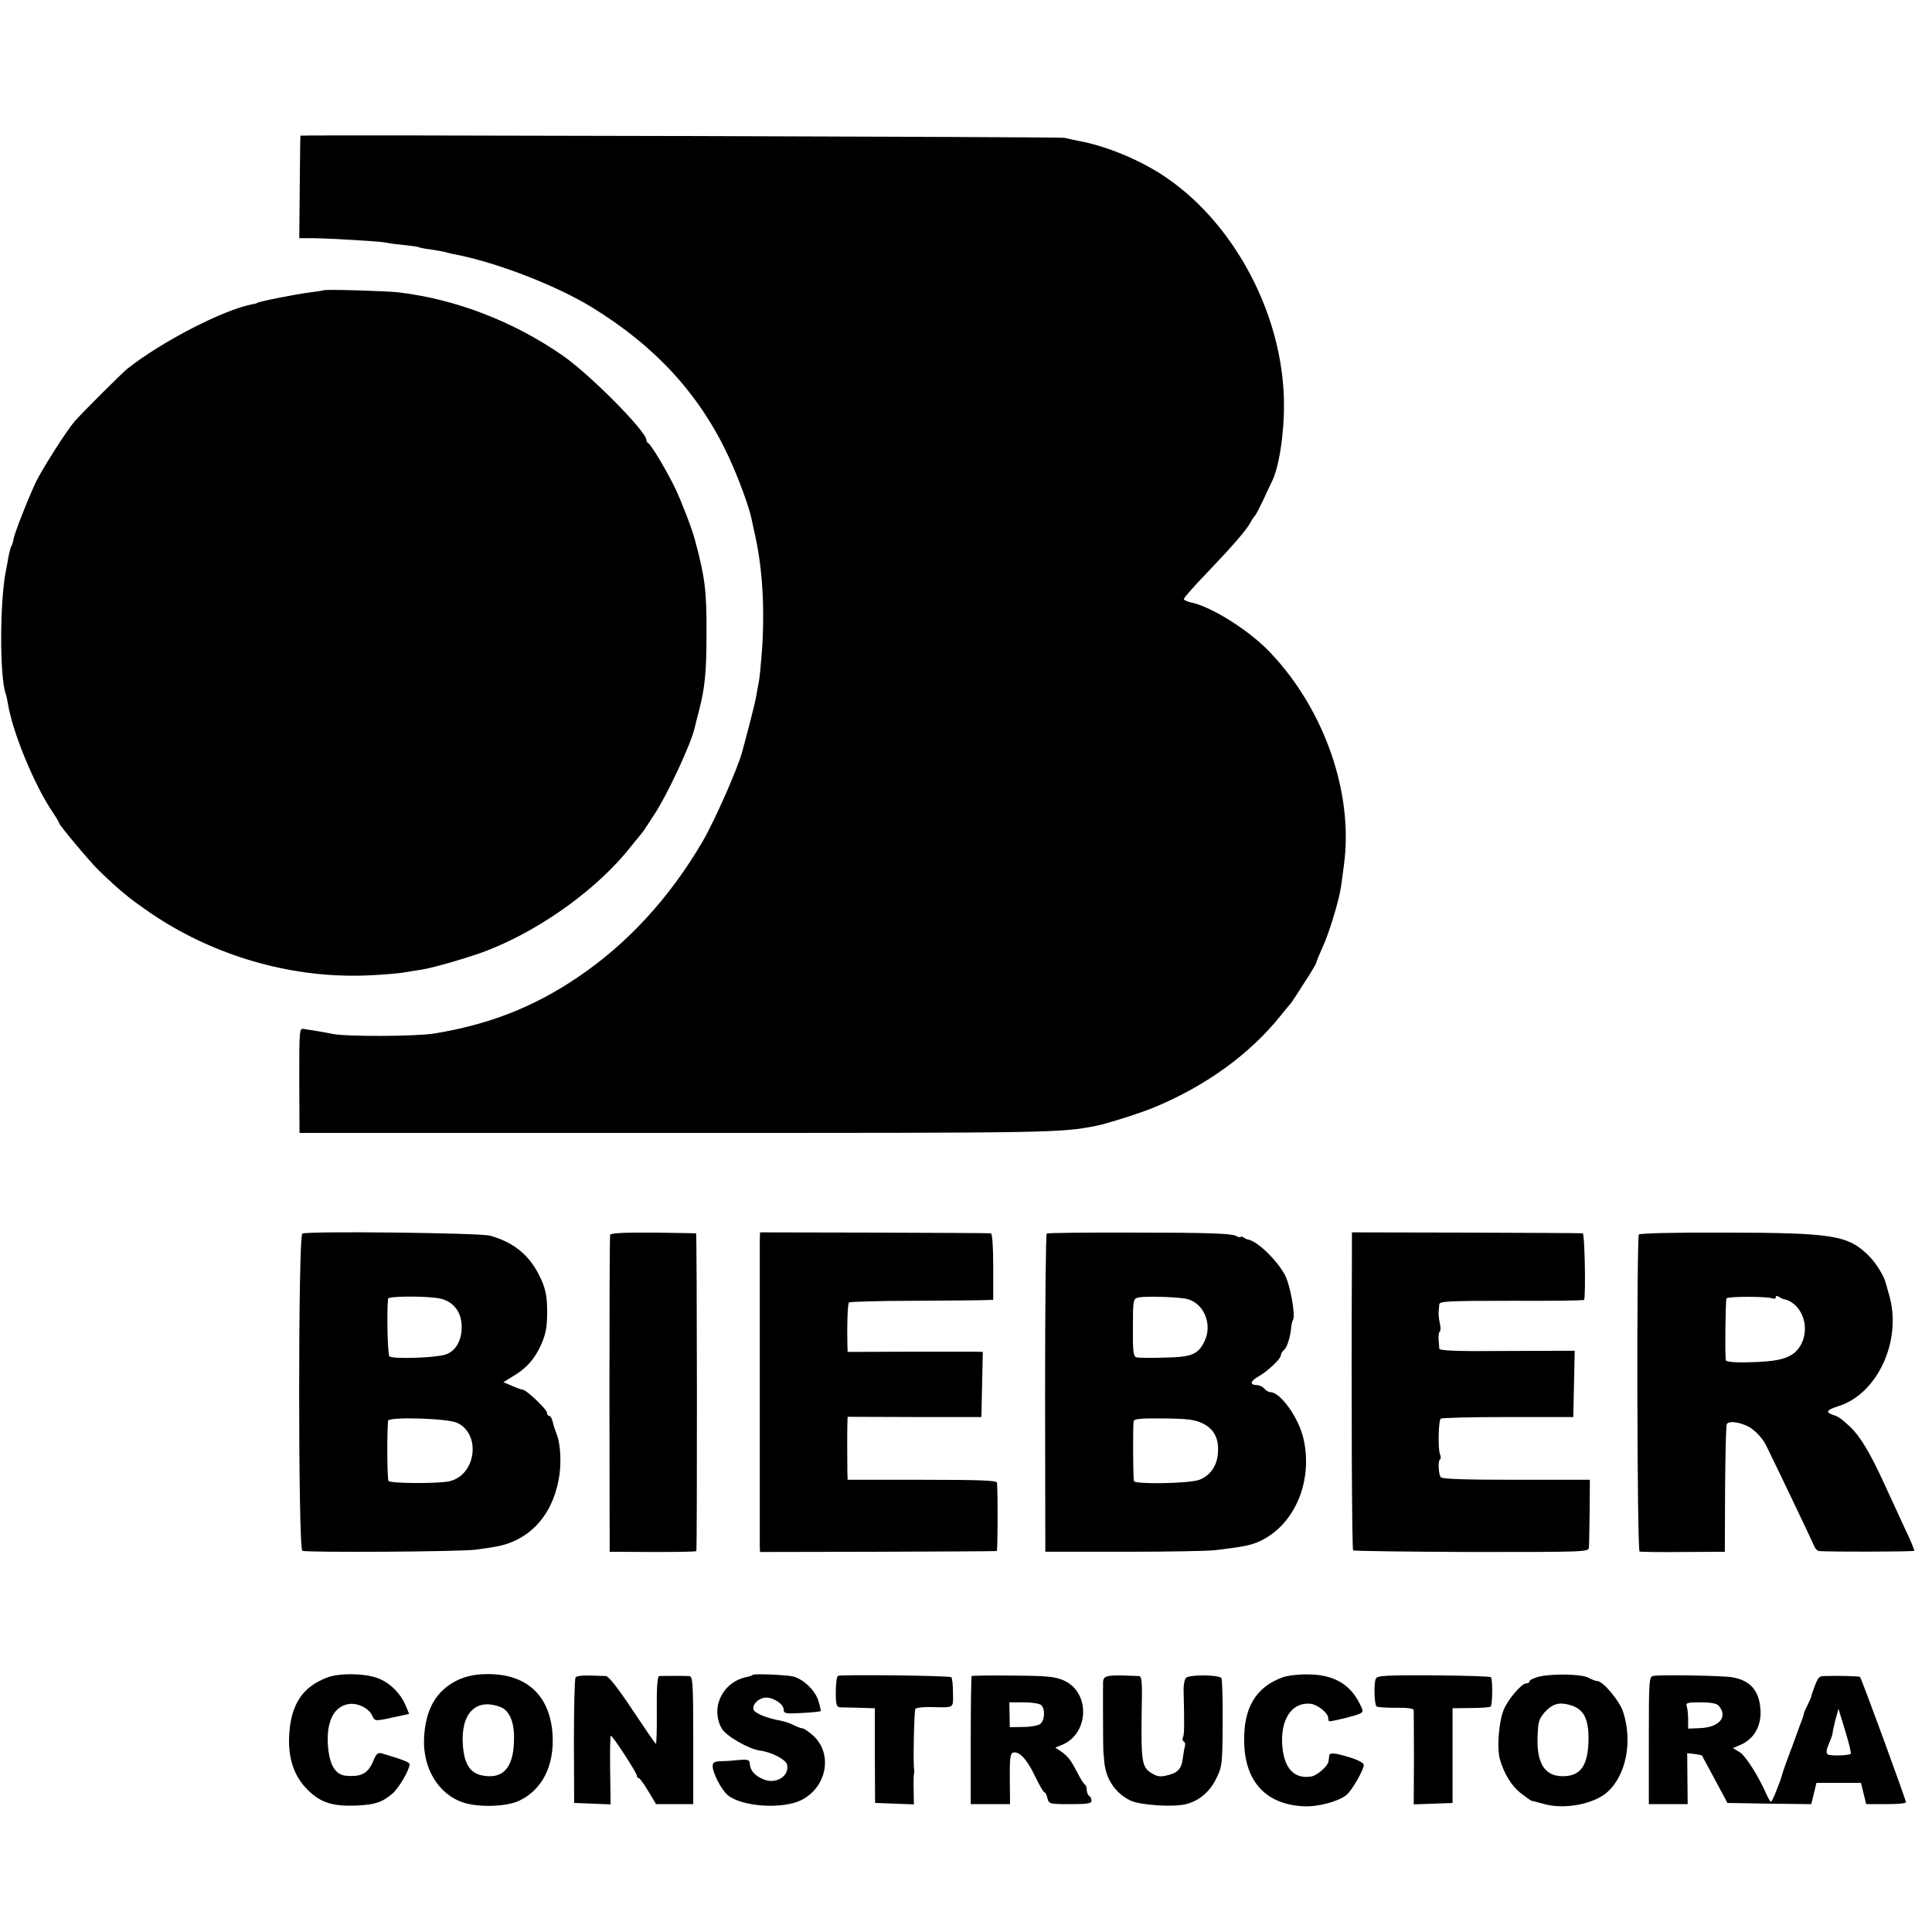 <?xml version="1.0" standalone="no"?>
<!DOCTYPE svg PUBLIC "-//W3C//DTD SVG 20010904//EN"
 "http://www.w3.org/TR/2001/REC-SVG-20010904/DTD/svg10.dtd">
<svg version="1.0" xmlns="http://www.w3.org/2000/svg"
 width="816pt" height="816pt" viewBox="0 0 816 816"
 preserveAspectRatio="xMidYMid meet">
<g transform="translate(0,816) scale(0.1,-0.1)"
fill="#000000" stroke="none">
<path d="M1269 7587 c-1 -1 -2 -99 -3 -218 l-2 -215 61 0 c71 -1 297 -14 305
-19 3 -1 34 -6 69 -9 36 -4 67 -8 70 -10 3 -2 27 -7 53 -10 26 -4 53 -9 60
-11 7 -2 24 -7 38 -9 177 -34 428 -131 580 -224 269 -165 455 -368 577 -630
41 -88 88 -215 98 -267 2 -11 9 -42 15 -70 32 -143 41 -321 27 -500 -4 -49 -9
-101 -12 -115 -3 -14 -8 -41 -11 -60 -3 -19 -17 -75 -30 -125 -13 -49 -26 -99
-29 -109 -17 -67 -117 -294 -168 -381 -140 -239 -319 -433 -529 -574 -187
-126 -373 -198 -603 -236 -79 -13 -382 -14 -435 -1 -13 3 -40 8 -60 11 -20 3
-45 7 -56 9 -20 4 -20 -1 -20 -217 l1 -222 1595 0 c1587 0 1617 0 1770 30 46
9 194 56 250 80 217 91 399 224 527 383 21 26 40 49 43 52 5 5 34 50 83 127
15 24 27 45 27 48 0 4 11 31 25 62 29 62 71 201 79 259 3 22 9 62 12 89 42
302 -81 657 -311 899 -87 92 -245 192 -332 211 -18 3 -33 11 -33 15 0 5 45 56
99 112 108 113 166 180 183 212 6 12 14 23 17 26 4 3 19 32 35 65 15 33 31 67
36 77 31 57 54 204 53 333 -2 364 -200 748 -490 950 -105 74 -256 138 -378
160 -22 5 -49 10 -60 13 -19 4 -3223 13 -3226 9z"/>
<path d="M1367 6934 c-1 -1 -27 -5 -57 -9 -59 -7 -225 -40 -225 -45 0 -1 -8
-3 -19 -5 -122 -23 -382 -157 -529 -273 -24 -20 -192 -187 -223 -223 -32 -37
-128 -188 -159 -248 -30 -61 -93 -220 -98 -248 -1 -10 -5 -22 -8 -28 -4 -5 -9
-26 -13 -45 -3 -19 -8 -46 -11 -60 -26 -128 -27 -448 -1 -520 3 -8 7 -28 10
-45 19 -117 110 -338 185 -450 17 -25 31 -49 31 -52 0 -8 130 -163 166 -198
93 -90 132 -121 221 -182 248 -169 552 -263 848 -264 68 -1 198 8 235 16 13 2
42 7 63 10 51 8 218 57 284 84 226 90 462 262 598 436 17 21 35 43 40 49 6 7
15 19 20 27 6 9 22 34 36 55 58 87 161 309 174 374 2 8 10 42 19 75 23 91 30
156 30 320 1 180 -7 240 -49 395 -12 46 -57 163 -82 215 -34 72 -104 189 -115
193 -4 2 -8 8 -8 14 0 36 -240 278 -353 356 -209 145 -452 238 -692 267 -49 6
-313 14 -318 9z"/>
<path d="M1277 2950 c-18 -7 -18 -1333 0 -1340 20 -8 673 -4 733 5 30 4 64 9
75 11 145 22 246 127 275 287 12 60 8 147 -8 187 -10 27 -11 29 -19 60 -3 11
-9 20 -14 20 -5 0 -9 6 -9 14 0 13 -87 96 -101 96 -4 0 -24 7 -45 16 l-38 16
37 23 c56 33 86 65 113 116 28 56 35 87 35 159 0 70 -8 105 -37 160 -43 83
-108 134 -204 161 -45 12 -765 20 -793 9z m579 -274 c59 -12 94 -57 94 -121 0
-58 -26 -102 -68 -116 -41 -14 -221 -20 -237 -8 -8 6 -12 184 -6 244 1 11 158
12 217 1z m76 -526 c101 -49 78 -220 -33 -246 -44 -11 -250 -10 -258 1 -6 8
-7 194 -2 254 1 18 253 11 293 -9z"/>
<path d="M2577 2945 c-2 -5 -3 -309 -3 -674 l1 -665 183 -1 c100 0 183 1 183
4 4 19 3 1341 -1 1342 -3 0 -85 2 -182 3 -113 1 -179 -2 -181 -9z"/>
<path d="M3209 2920 c0 -44 0 -1256 0 -1290 l1 -25 497 1 c274 1 500 2 503 3
4 1 5 244 1 289 -1 9 -71 12 -316 12 l-315 0 -1 33 c-1 49 -1 168 0 202 l1 31
283 -1 282 0 3 138 3 137 -28 1 c-15 0 -144 0 -285 0 l-258 -1 -1 32 c-2 84 1
172 7 177 3 3 128 7 277 7 150 1 286 2 302 3 l30 1 0 140 c0 87 -4 140 -10
141 -5 1 -227 2 -492 3 l-483 1 -1 -35z"/>
<path d="M4421 2950 c-4 -3 -7 -306 -7 -675 l1 -669 335 0 c184 0 358 3 385 7
124 15 153 21 195 42 142 72 216 254 175 430 -20 87 -97 195 -139 195 -7 0
-19 7 -26 15 -7 8 -21 15 -31 15 -31 0 -29 16 4 35 41 23 97 76 97 91 0 6 6
17 14 23 13 11 28 62 30 101 1 8 4 20 7 25 12 18 -12 149 -34 190 -35 65 -119
145 -157 150 -3 0 -11 4 -17 8 -7 5 -13 6 -13 2 0 -3 -10 0 -22 6 -17 9 -126
13 -406 13 -211 1 -387 -1 -391 -4z m586 -275 c77 -14 117 -109 79 -183 -27
-53 -54 -64 -168 -66 -57 -2 -110 -1 -118 1 -13 4 -16 25 -15 126 0 118 1 121
23 127 27 6 153 3 199 -5z m73 -527 c48 -24 69 -64 64 -125 -3 -55 -35 -98
-81 -114 -46 -15 -273 -19 -274 -4 -4 32 -4 242 -1 253 3 10 35 12 128 11 102
-1 130 -5 164 -21z"/>
<path d="M5710 2865 c-3 -635 0 -1248 5 -1253 3 -3 228 -6 500 -7 488 0 495 0
496 20 1 11 2 80 3 152 l1 133 -312 0 c-211 0 -314 3 -318 11 -10 16 -12 69
-3 75 4 3 4 13 0 22 -9 20 -7 140 3 150 4 4 131 7 283 7 l277 0 3 140 3 140
-286 -1 c-208 -2 -285 1 -286 10 0 6 -2 24 -3 39 -1 16 1 30 5 33 4 2 4 17 1
32 -4 15 -6 36 -6 47 1 11 2 27 3 36 1 13 37 15 306 15 168 -1 306 1 306 4 7
30 2 280 -6 281 -5 1 -227 2 -492 3 l-483 1 0 -90z"/>
<path d="M6922 2946 c-10 -17 -8 -1336 3 -1339 6 -2 89 -3 185 -2 l175 1 1
262 c1 144 4 268 7 276 6 15 46 12 87 -7 28 -13 63 -49 79 -81 42 -85 195
-405 202 -423 5 -13 14 -23 21 -24 52 -4 400 -3 403 1 1 3 -13 39 -33 80 -19
41 -61 133 -94 204 -60 131 -101 199 -143 239 -39 36 -50 44 -73 51 -33 11
-27 21 20 36 167 50 273 278 217 470 -7 25 -13 47 -14 50 -8 31 -39 82 -69
113 -89 90 -150 100 -609 101 -213 1 -361 -3 -365 -8z m565 -270 c7 -3 13 -1
13 5 0 6 5 7 13 2 6 -4 14 -8 17 -9 85 -16 122 -131 68 -207 -32 -45 -86 -59
-226 -61 -48 -1 -82 3 -83 9 -4 41 -1 254 3 261 6 9 171 9 195 0z"/>
<path d="M1385 1076 c-109 -40 -159 -117 -164 -255 -3 -93 23 -166 79 -221 54
-54 106 -70 206 -66 78 4 107 13 151 50 27 23 73 101 73 125 0 8 -34 21 -116
45 -17 5 -24 0 -35 -26 -23 -58 -51 -74 -118 -68 -45 4 -70 46 -76 129 -7 101
26 165 89 174 38 5 84 -18 98 -49 12 -25 9 -25 105 -4 l51 11 -13 32 c-23 56
-69 101 -122 120 -56 20 -157 21 -208 3z"/>
<path d="M1933 1064 c-91 -44 -137 -124 -142 -248 -5 -126 62 -235 165 -269
67 -22 185 -18 238 8 96 46 147 147 140 276 -10 171 -113 264 -288 258 -44 -1
-80 -10 -113 -25z m181 -114 c37 -14 58 -62 57 -132 0 -110 -36 -163 -108
-160 -70 3 -101 39 -108 130 -10 136 55 202 159 162z"/>
<path d="M2431 1075 c-4 -5 -7 -127 -7 -270 l1 -260 77 -3 77 -3 -2 146 c-1
80 0 145 3 144 8 0 110 -157 110 -169 0 -5 3 -10 8 -10 4 0 22 -25 40 -55 l33
-55 79 0 78 0 0 270 c0 243 -2 270 -17 271 -18 1 -110 1 -127 0 -7 -1 -11 -47
-10 -145 1 -80 -1 -143 -4 -141 -4 2 -48 67 -100 145 -62 93 -99 140 -111 141
-86 4 -122 3 -128 -6z"/>
<path d="M3179 1086 c-3 -3 -14 -7 -25 -9 -101 -20 -155 -129 -106 -217 18
-32 115 -88 163 -94 47 -6 107 -37 113 -58 12 -49 -46 -86 -100 -63 -35 15
-55 36 -57 64 -1 19 -6 21 -52 17 -27 -3 -62 -5 -77 -5 -21 -1 -28 -6 -28 -21
0 -28 37 -100 64 -122 58 -49 233 -61 312 -20 107 55 132 195 49 271 -19 17
-39 31 -45 31 -6 0 -23 6 -38 14 -15 8 -41 16 -57 19 -57 10 -110 32 -113 48
-4 23 25 49 54 49 33 0 74 -28 74 -51 0 -16 8 -18 76 -14 42 2 78 6 80 8 2 2
-3 23 -11 48 -15 42 -61 86 -104 98 -27 7 -166 13 -172 7z"/>
<path d="M3540 1082 c-6 -2 -10 -33 -10 -68 0 -54 3 -64 18 -65 9 0 46 -1 82
-2 l65 -2 0 -200 1 -200 82 -3 82 -3 -1 58 c-1 32 0 63 1 68 1 6 2 15 1 20 -5
25 0 248 5 257 3 5 34 9 67 8 99 -2 93 -7 92 59 0 33 -3 63 -7 67 -7 7 -458
12 -478 6z"/>
<path d="M4104 1081 c-2 -2 -4 -125 -4 -273 l0 -268 83 0 83 0 -1 106 c-1 79
2 107 12 111 25 10 60 -26 93 -96 19 -39 37 -71 41 -71 4 0 10 -11 13 -25 6
-24 9 -25 96 -25 72 0 90 3 90 14 0 8 -4 18 -10 21 -5 3 -10 15 -10 25 0 10
-3 20 -7 22 -5 2 -18 23 -31 48 -29 56 -41 72 -71 93 l-24 16 25 10 c118 45
125 222 12 273 -39 17 -70 20 -216 21 -93 1 -172 0 -174 -2z m294 -123 c17
-17 15 -63 -4 -79 -8 -7 -41 -13 -72 -13 l-57 -1 -1 53 -1 52 62 0 c34 0 66
-5 73 -12z"/>
<path d="M4688 1082 c-21 -3 -28 -9 -29 -25 -1 -34 0 -292 1 -292 0 0 2 -20 4
-45 6 -74 47 -134 111 -165 44 -20 186 -29 238 -14 54 15 97 52 124 107 25 52
26 60 27 234 1 99 -2 184 -5 190 -9 15 -138 16 -150 1 -6 -6 -10 -29 -10 -50
4 -158 3 -192 -3 -201 -3 -6 -2 -13 3 -17 6 -3 8 -11 6 -18 -2 -7 -6 -29 -9
-51 -5 -47 -22 -65 -69 -75 -27 -7 -42 -4 -65 11 -39 24 -43 51 -40 256 3 129
1 152 -12 153 -8 0 -33 1 -55 2 -22 1 -52 1 -67 -1z"/>
<path d="M5418 1076 c-115 -42 -167 -130 -163 -277 4 -166 94 -261 252 -268
61 -3 148 21 180 48 24 20 73 106 73 127 0 8 -25 21 -57 31 -70 21 -88 22 -89
6 -1 -7 -2 -17 -3 -22 -2 -20 -48 -60 -72 -64 -76 -13 -120 38 -124 145 -3
103 45 169 119 162 31 -3 76 -39 76 -61 0 -7 2 -13 5 -13 16 0 113 24 128 32
16 8 16 11 -2 46 -41 80 -110 119 -215 120 -39 1 -88 -5 -108 -12z"/>
<path d="M5811 1070 c-9 -18 -7 -108 3 -117 3 -4 40 -6 81 -6 50 1 75 -3 76
-10 0 -7 1 -99 1 -205 l-1 -193 82 3 82 3 0 200 0 200 77 1 c43 0 81 3 84 6 8
8 9 116 1 124 -3 4 -113 7 -243 8 -201 1 -237 -1 -243 -14z"/>
<path d="M6498 1078 c-21 -6 -38 -14 -38 -19 0 -5 -6 -9 -14 -9 -19 0 -75 -65
-94 -109 -22 -52 -31 -167 -16 -215 18 -60 48 -108 85 -138 23 -18 44 -33 48
-34 3 0 26 -6 51 -13 86 -25 213 -1 270 51 79 72 106 215 65 339 -16 47 -85
129 -109 129 -6 0 -23 6 -37 14 -31 16 -155 18 -211 4z m142 -122 c52 -18 72
-62 69 -155 -4 -102 -36 -144 -111 -143 -74 1 -108 56 -104 166 2 63 6 76 30
104 35 38 63 45 116 28z"/>
<path d="M6985 1082 c-20 -3 -21 -9 -21 -272 l0 -270 82 0 82 0 -1 108 -1 107
30 -3 c16 -2 30 -5 32 -6 1 -2 26 -48 55 -102 l53 -99 177 -3 177 -2 11 45 11
45 94 0 94 0 11 -45 11 -45 84 0 c46 0 84 3 84 8 0 10 -188 524 -194 529 -4 4
-95 6 -154 4 -21 -1 -25 -7 -47 -69 -2 -7 -4 -14 -5 -17 0 -3 -7 -19 -15 -35
-8 -16 -16 -33 -16 -37 -1 -5 -3 -12 -5 -18 -2 -5 -22 -59 -44 -120 -23 -60
-42 -114 -43 -120 -7 -29 -42 -115 -47 -115 -3 0 -11 14 -19 31 -35 80 -89
164 -114 179 l-28 17 29 12 c61 25 94 84 87 156 -6 76 -45 119 -120 131 -41 7
-294 11 -330 6z m274 -126 c40 -47 4 -91 -78 -95 l-51 -2 0 40 c0 22 -3 46 -6
55 -5 14 4 16 59 16 43 0 68 -5 76 -14z m558 -203 c-8 -8 -85 -10 -97 -3 -8 5
-7 18 5 46 9 21 15 40 15 42 -1 1 4 26 11 54 l14 51 28 -92 c16 -51 26 -95 24
-98z"/>
</g>
</svg>
